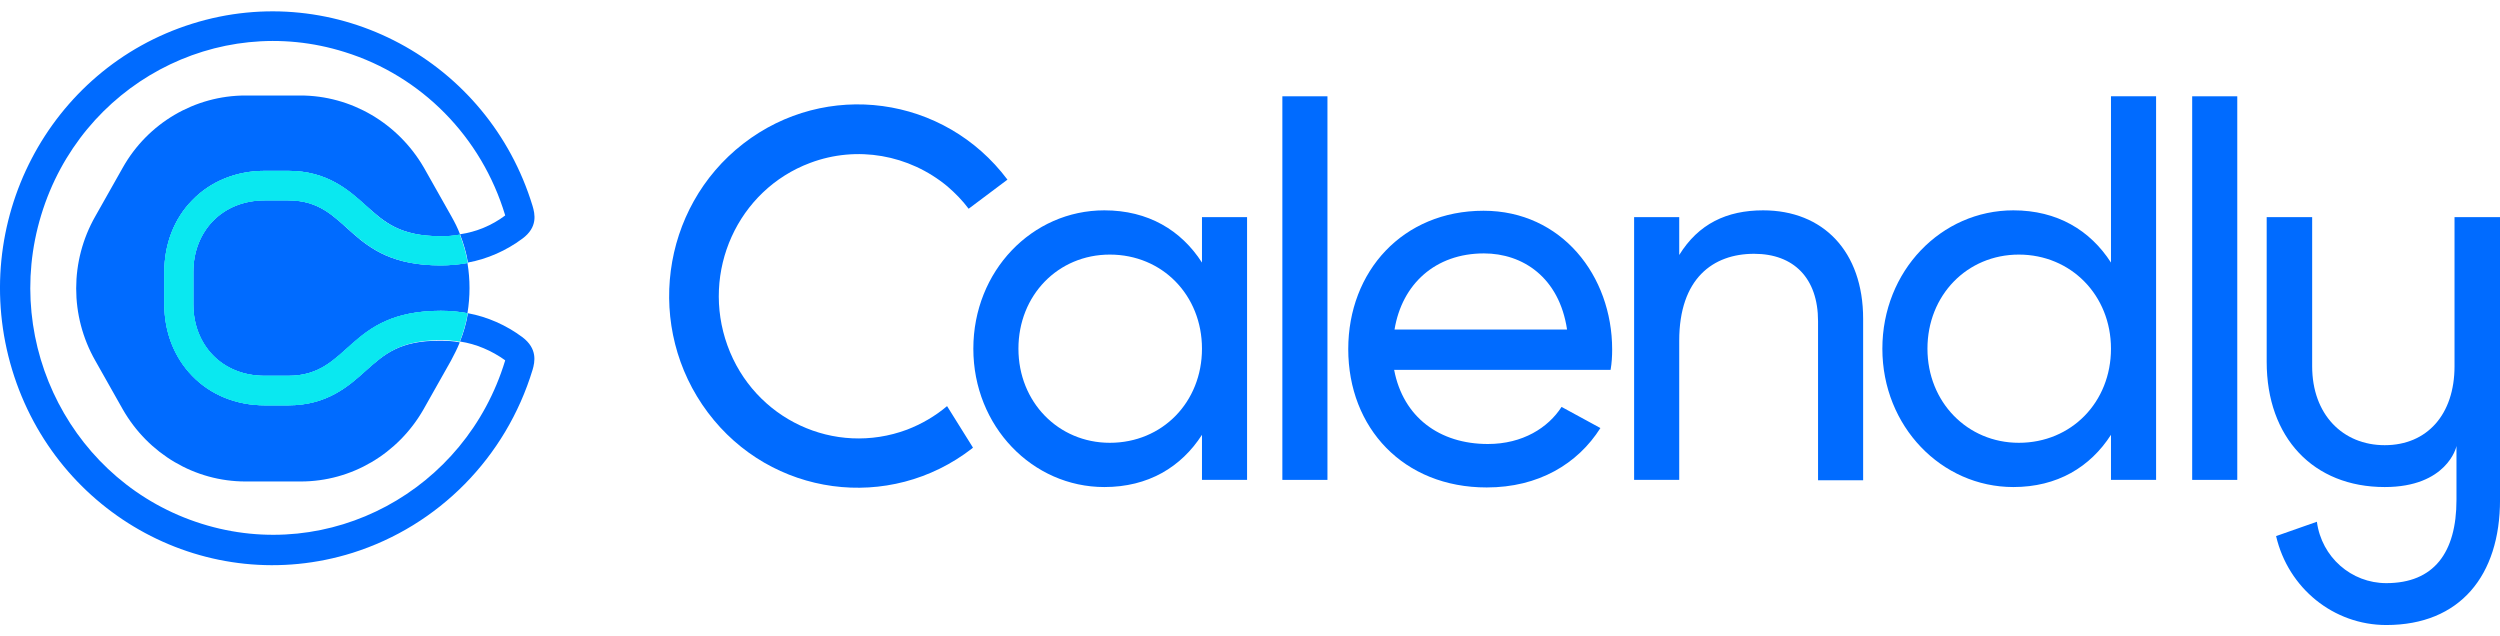 <svg width="110" height="28" viewBox="0 0 110 28" fill="none" xmlns="http://www.w3.org/2000/svg">
<path d="M65.293 11.15C67.001 11.15 68.606 12.202 68.951 14.501H61.359C61.687 12.501 63.153 11.15 65.293 11.15ZM68.709 17.904C68.123 18.816 67.001 19.536 65.466 19.536C63.343 19.536 61.738 18.36 61.342 16.273H70.866C70.918 15.974 70.935 15.676 70.935 15.378C70.935 12.132 68.709 9.273 65.276 9.273C61.721 9.273 59.323 11.939 59.323 15.36C59.323 18.834 61.756 21.448 65.414 21.448C67.691 21.448 69.417 20.413 70.418 18.834L68.709 17.904Z" fill="#006BFF"/>
<path d="M58.408 4.237H56.424V21.115H58.408V4.237Z" fill="#006BFF"/>
<path d="M81.978 14.027V21.132H79.994V14.132C79.994 12.237 78.924 11.167 77.181 11.167C75.37 11.167 73.886 12.255 73.886 14.992V21.115H71.901V9.553H73.886V11.22C74.731 9.851 75.974 9.255 77.578 9.255C80.218 9.255 81.978 11.062 81.978 14.027Z" fill="#006BFF"/>
<path d="M92.883 15.343C92.883 12.992 91.123 11.202 88.828 11.202C86.551 11.202 84.808 12.992 84.808 15.343C84.808 17.694 86.568 19.483 88.828 19.483C91.141 19.483 92.883 17.694 92.883 15.343ZM94.868 4.237V21.115H92.883V19.132C91.969 20.553 90.519 21.43 88.587 21.43C85.429 21.43 82.824 18.764 82.824 15.343C82.824 11.922 85.412 9.255 88.587 9.255C90.519 9.255 91.969 10.132 92.883 11.553V4.237H94.868Z" fill="#006BFF"/>
<path d="M98.44 4.237H96.456V21.115H98.44V4.237Z" fill="#006BFF"/>
<path d="M52.887 15.343C52.887 12.992 51.144 11.202 48.832 11.202C46.554 11.202 44.811 12.992 44.811 15.343C44.811 17.694 46.571 19.483 48.832 19.483C51.144 19.483 52.887 17.694 52.887 15.343ZM54.871 9.553V21.115H52.887V19.132C51.972 20.553 50.523 21.43 48.59 21.43C45.433 21.43 42.827 18.764 42.827 15.343C42.827 11.922 45.415 9.255 48.59 9.255C50.523 9.255 51.972 10.132 52.887 11.553V9.553H54.871Z" fill="#006BFF"/>
<path d="M39.911 18.904C36.719 20.097 33.182 18.448 32.008 15.202C30.835 11.957 32.457 8.36 35.649 7.167C37.702 6.395 39.997 6.799 41.688 8.202C42.033 8.501 42.344 8.816 42.62 9.185L44.328 7.904C41.55 4.202 36.339 3.501 32.699 6.325C29.058 9.15 28.368 14.448 31.146 18.15C33.924 21.851 39.135 22.553 42.775 19.729C42.793 19.711 42.793 19.711 42.81 19.694L41.671 17.869C41.153 18.308 40.55 18.658 39.911 18.904Z" fill="#006BFF"/>
<path d="M107.999 9.553V16.115C107.999 18.237 106.791 19.588 104.928 19.588C103.081 19.588 101.735 18.237 101.735 16.115V9.553H99.734V15.922C99.734 19.255 101.787 21.43 104.928 21.43C107.654 21.43 108.085 19.676 108.085 19.623V21.992C108.085 24.325 107.084 25.658 104.997 25.658C103.461 25.658 102.15 24.518 101.943 22.957L100.148 23.588C100.683 25.887 102.684 27.501 104.997 27.501C108.241 27.501 110.001 25.325 110.001 21.992V9.553H107.999Z" fill="#006BFF"/>
<path d="M16.116 16.29C15.357 16.974 14.408 17.834 12.683 17.834H11.647C10.405 17.834 9.266 17.378 8.455 16.536C7.661 15.711 7.23 14.606 7.23 13.395V11.957C7.23 10.746 7.661 9.623 8.455 8.816C9.266 7.974 10.405 7.518 11.647 7.518H12.683C14.408 7.518 15.357 8.378 16.116 9.062C16.91 9.764 17.583 10.395 19.412 10.395C19.688 10.395 19.964 10.378 20.24 10.325V10.308C20.137 10.027 19.999 9.764 19.861 9.518L18.653 7.378C17.514 5.413 15.443 4.202 13.218 4.202H10.802C8.576 4.202 6.505 5.413 5.401 7.378L4.193 9.518C3.072 11.483 3.072 13.904 4.193 15.869L5.401 18.009C6.523 19.974 8.576 21.185 10.802 21.185H13.235C15.461 21.185 17.514 19.974 18.636 18.009L19.843 15.869C19.981 15.606 20.12 15.343 20.223 15.08V15.062C19.947 15.009 19.671 14.992 19.395 14.992C17.583 14.974 16.91 15.588 16.116 16.29Z" fill="#006BFF"/>
<path d="M12.683 8.816H11.648C9.75 8.816 8.507 10.202 8.507 11.957V13.395C8.507 15.167 9.75 16.536 11.648 16.536H12.683C15.444 16.536 15.237 13.676 19.395 13.676C19.792 13.676 20.189 13.711 20.568 13.781C20.689 13.044 20.689 12.308 20.568 11.571C20.172 11.641 19.792 11.676 19.395 11.676C15.219 11.694 15.444 8.816 12.683 8.816Z" fill="#006BFF"/>
<path d="M22.984 14.834C22.277 14.308 21.448 13.939 20.586 13.781V13.799C20.517 14.22 20.396 14.641 20.24 15.027C20.948 15.132 21.638 15.43 22.225 15.851V15.869C20.482 21.606 14.495 24.816 8.869 23.044C3.227 21.273 0.069 15.185 1.812 9.465C3.555 3.729 9.542 0.518 15.167 2.29C18.549 3.343 21.189 6.027 22.225 9.465V9.483C21.638 9.922 20.965 10.202 20.24 10.308C20.396 10.711 20.517 11.115 20.586 11.536V11.553C21.448 11.395 22.277 11.027 22.984 10.501C23.674 9.992 23.536 9.413 23.433 9.062C21.483 2.658 14.771 -0.938 8.455 1.044C2.123 3.027 -1.414 9.834 0.535 16.273C2.485 22.694 9.18 26.308 15.513 24.325C19.291 23.132 22.259 20.132 23.433 16.273C23.536 15.922 23.657 15.343 22.984 14.834Z" fill="#006BFF"/>
<path d="M20.223 10.325C19.947 10.378 19.671 10.395 19.395 10.395C17.583 10.395 16.893 9.781 16.117 9.062C15.358 8.378 14.409 7.518 12.683 7.518H11.648C10.405 7.518 9.267 7.974 8.456 8.816C7.662 9.623 7.23 10.746 7.23 11.957V13.395C7.23 14.606 7.662 15.729 8.456 16.536C9.267 17.378 10.405 17.834 11.648 17.834H12.683C14.409 17.834 15.358 16.974 16.117 16.29C16.91 15.588 17.583 14.957 19.395 14.957C19.671 14.957 19.947 14.974 20.223 15.027C20.379 14.623 20.499 14.22 20.569 13.799V13.781C20.172 13.711 19.792 13.676 19.395 13.676C15.219 13.676 15.444 16.536 12.683 16.536H11.648C9.75 16.536 8.507 15.15 8.507 13.395V11.957C8.507 10.202 9.75 8.816 11.648 8.816H12.683C15.444 8.816 15.237 11.676 19.395 11.676C19.792 11.676 20.189 11.641 20.569 11.571V11.553C20.499 11.132 20.379 10.729 20.223 10.325Z" fill="#0AE8F0"/>
<path d="M20.223 10.325C19.947 10.378 19.671 10.395 19.395 10.395C17.583 10.395 16.893 9.781 16.117 9.062C15.358 8.378 14.409 7.518 12.683 7.518H11.648C10.405 7.518 9.267 7.974 8.456 8.816C7.662 9.623 7.23 10.746 7.23 11.957V13.395C7.23 14.606 7.662 15.729 8.456 16.536C9.267 17.378 10.405 17.834 11.648 17.834H12.683C14.409 17.834 15.358 16.974 16.117 16.29C16.91 15.588 17.583 14.957 19.395 14.957C19.671 14.957 19.947 14.974 20.223 15.027C20.379 14.623 20.499 14.22 20.569 13.799V13.781C20.172 13.711 19.792 13.676 19.395 13.676C15.219 13.676 15.444 16.536 12.683 16.536H11.648C9.75 16.536 8.507 15.15 8.507 13.395V11.957C8.507 10.202 9.75 8.816 11.648 8.816H12.683C15.444 8.816 15.237 11.676 19.395 11.676C19.792 11.676 20.189 11.641 20.569 11.571V11.553C20.499 11.132 20.379 10.729 20.223 10.325Z" fill="#0AE8F0"/>
</svg>
